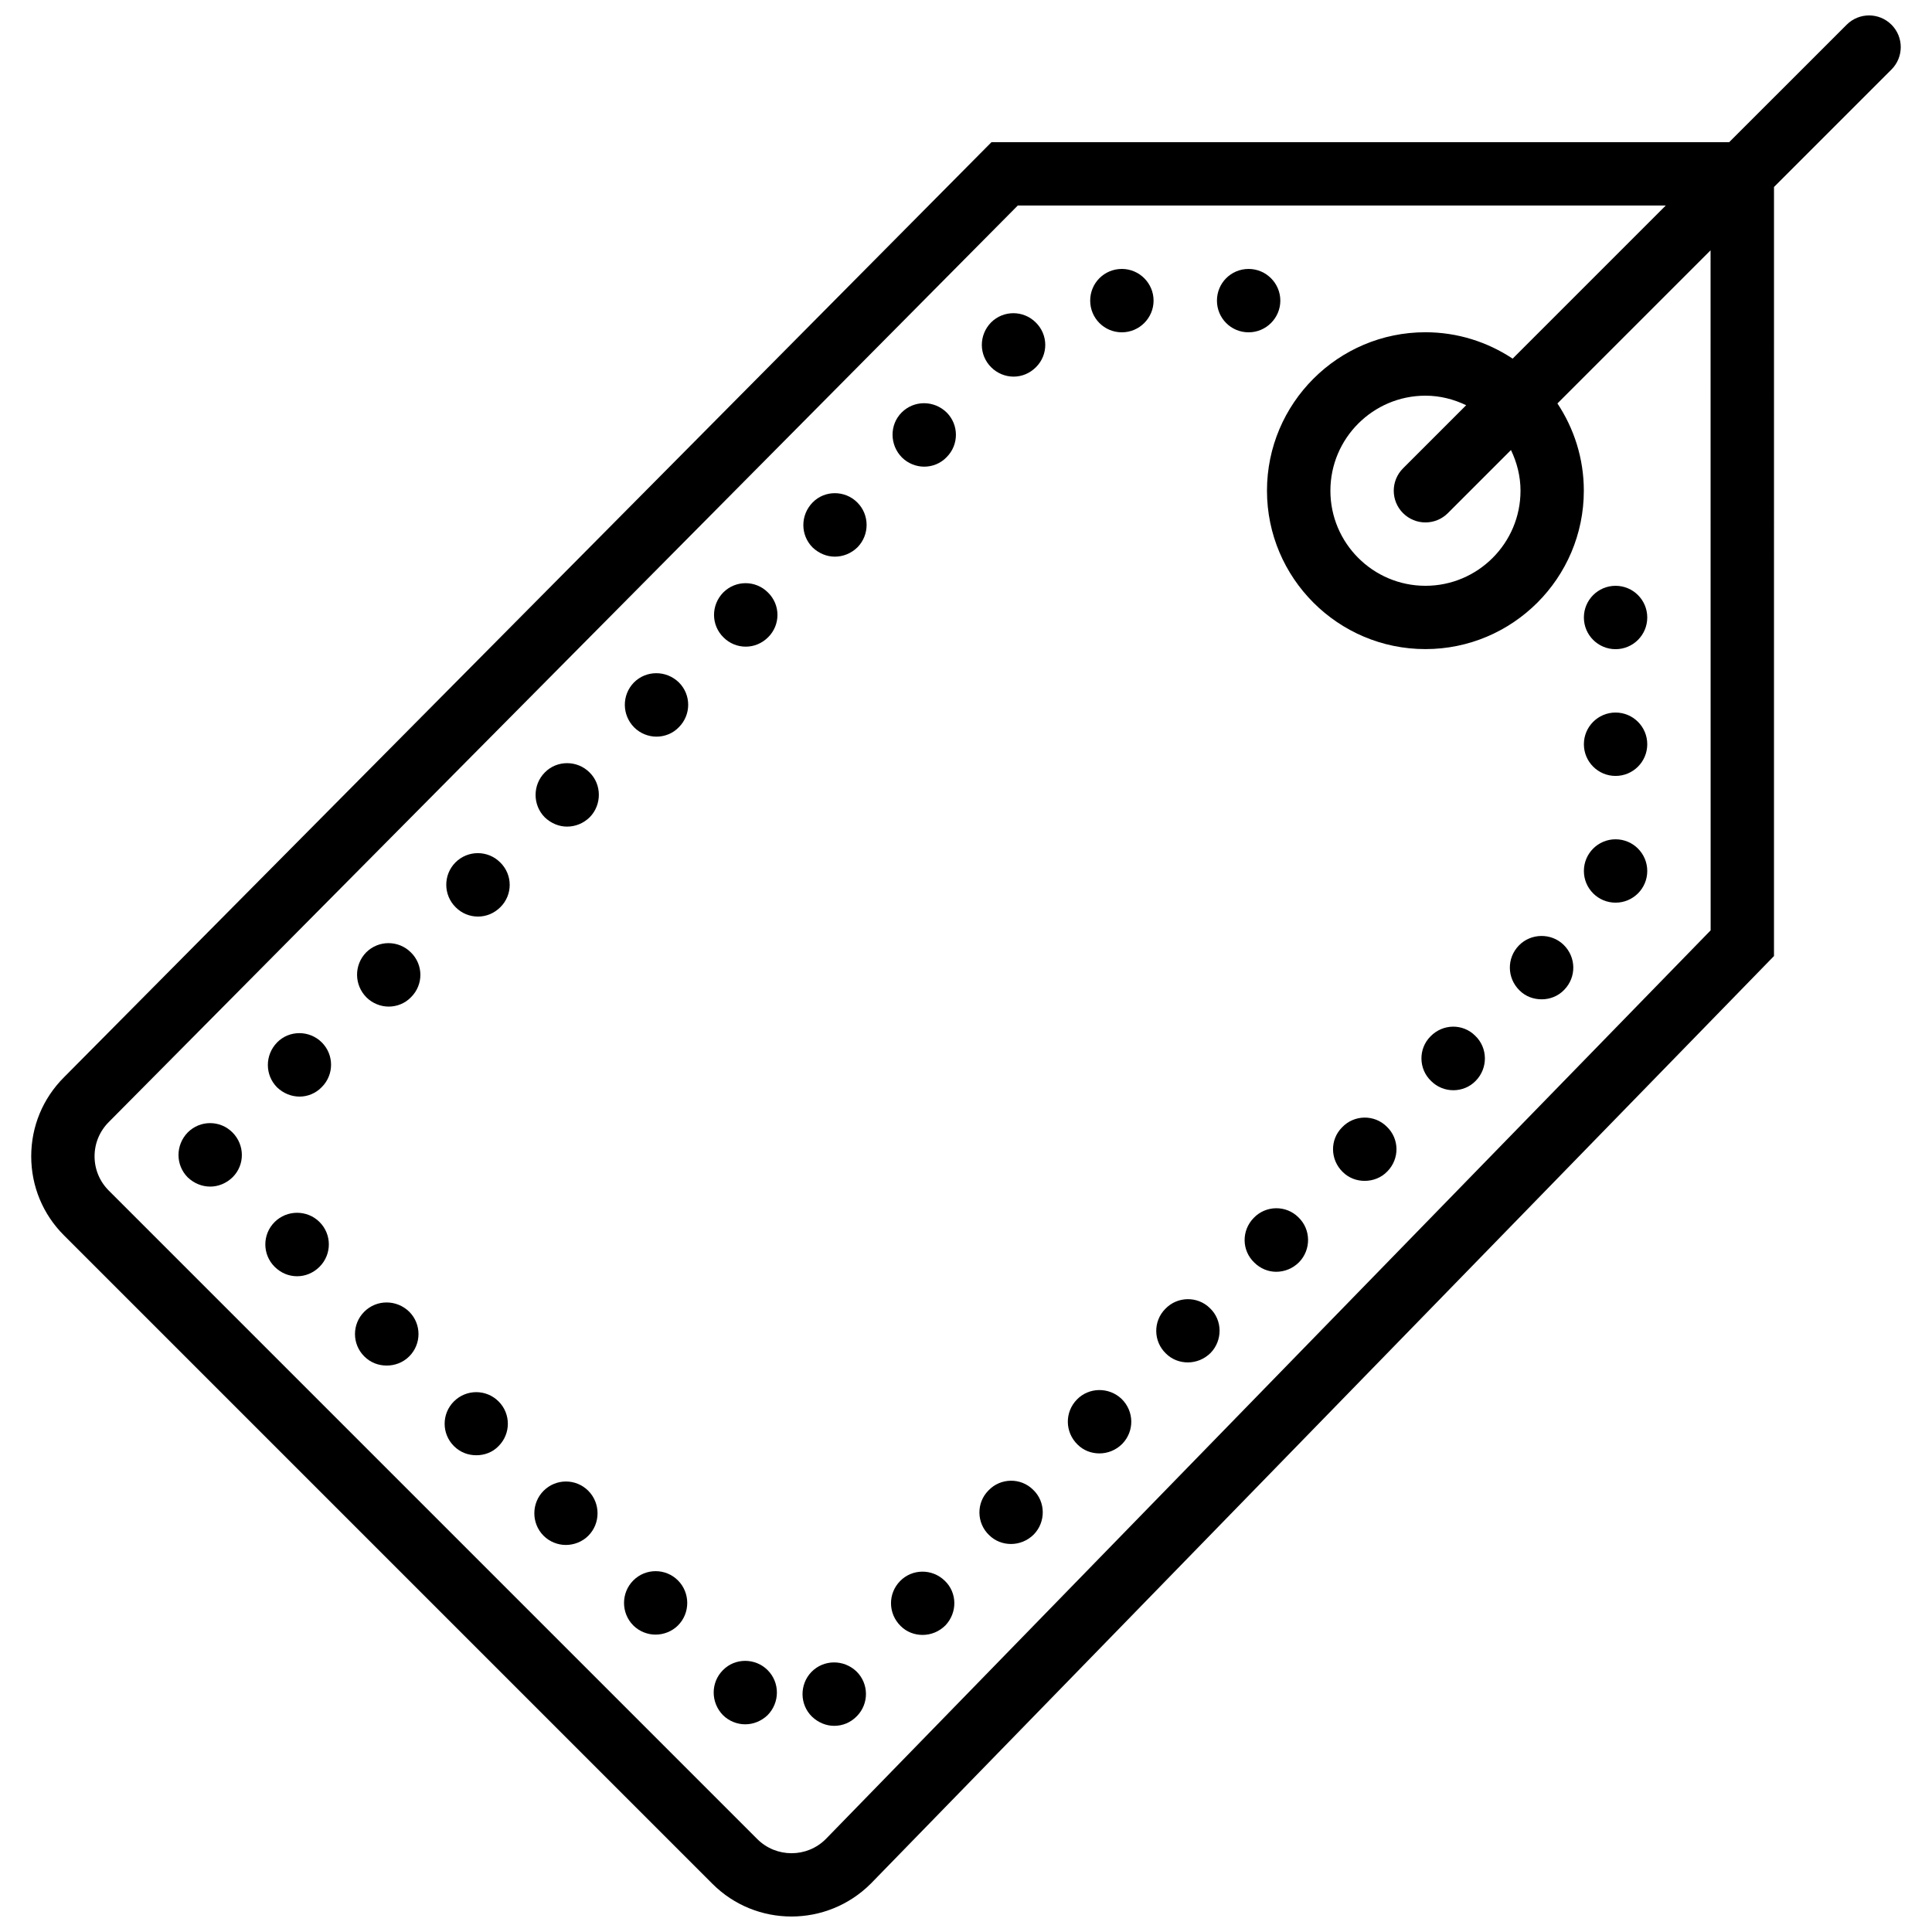 <?xml version="1.0" encoding="UTF-8"?>
<!-- Uploaded to: ICON Repo, www.svgrepo.com, Generator: ICON Repo Mixer Tools -->
<svg width="800px" height="800px" version="1.1" viewBox="144 144 512 512" xmlns="http://www.w3.org/2000/svg">
 <defs>
  <clipPath id="a">
   <path d="m152 148.09h496v503.81h-496z"/>
  </clipPath>
 </defs>
 <path d="m312 324.86c-3.273 3.359-3.191 8.648 0.082 11.926 1.594 1.594 3.777 2.434 5.879 2.434 2.184 0 4.367-0.84 5.961-2.519 3.273-3.285 3.273-8.574 0-11.84-3.356-3.273-8.656-3.273-11.922 0z"/>
 <path d="m288.06 539.07c-3.273 3.285-3.273 8.648 0 11.926 1.594 1.594 3.777 2.434 5.879 2.434 2.184 0 4.367-0.84 5.961-2.434 3.273-3.273 3.273-8.641 0-11.926-3.273-3.277-8.555-3.277-11.84 0z"/>
 <path d="m288.39 348.7c-3.273 3.285-3.273 8.648 0 11.926 1.68 1.594 3.777 2.434 5.879 2.434 2.184 0 4.367-0.84 6.047-2.519 3.191-3.273 3.191-8.648-0.082-11.84-3.269-3.273-8.652-3.273-11.844 0z"/>
 <path d="m311.83 562.83c-3.273 3.285-3.273 8.648 0 11.926 1.594 1.594 3.777 2.434 5.879 2.434 2.184 0 4.367-0.84 5.961-2.434 3.273-3.273 3.273-8.641 0-11.926-3.273-3.273-8.574-3.273-11.84 0z"/>
 <path d="m359.02 587.1c-3.191 3.352-3.106 8.641 0.168 11.832 1.68 1.594 3.777 2.434 5.879 2.434 2.184 0 4.367-0.84 6.047-2.602 3.191-3.273 3.191-8.574-0.168-11.84-3.359-3.184-8.652-3.184-11.926 0.176z"/>
 <path d="m335.67 301.01c-3.273 3.352-3.273 8.648 0.082 11.926 1.594 1.586 3.695 2.434 5.879 2.434 2.184 0 4.281-0.848 5.961-2.519 3.273-3.285 3.273-8.574-0.082-11.84-3.273-3.285-8.559-3.285-11.84 0z"/>
 <path d="m335.59 586.6c-3.273 3.273-3.273 8.574 0 11.926 1.594 1.594 3.777 2.434 5.879 2.434 2.184 0 4.281-0.84 5.961-2.434 3.273-3.352 3.273-8.648 0-11.926-3.273-3.273-8.648-3.273-11.84 0z"/>
 <path d="m264.71 372.54c-3.273 3.285-3.273 8.648 0.082 11.926 1.594 1.594 3.695 2.434 5.879 2.434 2.184 0 4.281-0.84 5.961-2.519 3.273-3.273 3.273-8.566-0.082-11.84-3.273-3.266-8.566-3.266-11.84 0z"/>
 <path d="m216.77 467.86c-3.273 3.273-3.273 8.566 0 11.84 1.68 1.672 3.777 2.519 5.961 2.519 2.184 0 4.281-0.848 5.961-2.519 3.273-3.285 3.273-8.574 0-11.84-3.273-3.281-8.645-3.281-11.922 0z"/>
 <path d="m217.44 420.25c-3.273 3.352-3.273 8.641 0 11.926 1.68 1.586 3.777 2.434 5.961 2.434 2.098 0 4.281-0.848 5.879-2.527 3.273-3.273 3.273-8.566 0-11.832-3.273-3.277-8.648-3.277-11.84 0z"/>
 <path d="m193.76 444.1c-3.273 3.352-3.273 8.648 0 11.926 1.68 1.586 3.777 2.434 5.961 2.434 2.098 0 4.281-0.848 5.961-2.519 3.273-3.285 3.191-8.574-0.082-11.84-3.273-3.285-8.566-3.285-11.84 0z"/>
 <path d="m359.35 277.16c-3.273 3.352-3.273 8.641 0 11.926 1.68 1.586 3.777 2.434 5.879 2.434 2.184 0 4.367-0.848 6.047-2.519 3.191-3.285 3.191-8.574-0.082-11.84-3.277-3.285-8.645-3.285-11.844 0z"/>
 <path d="m240.53 491.62c-3.273 3.273-3.273 8.566 0 11.832 1.68 1.68 3.777 2.434 5.961 2.434 2.098 0 4.281-0.754 5.961-2.434 3.273-3.273 3.273-8.566 0-11.832-3.356-3.273-8.648-3.273-11.922 0z"/>
 <path d="m264.29 515.39c-3.273 3.273-3.273 8.566 0 11.832 1.68 1.68 3.777 2.434 5.961 2.434 2.098 0 4.281-0.754 5.879-2.434 3.273-3.273 3.273-8.566 0-11.832-3.273-3.277-8.555-3.277-11.84 0z"/>
 <path d="m241.04 396.39c-3.273 3.359-3.191 8.648 0.082 11.934 1.594 1.586 3.777 2.434 5.879 2.434 2.184 0 4.367-0.848 5.961-2.527 3.273-3.273 3.273-8.566-0.082-11.84-3.273-3.266-8.566-3.266-11.84 0z"/>
 <path d="m405.96 538.98c-3.273 3.273-3.191 8.648 0.168 11.84 1.594 1.586 3.695 2.352 5.793 2.352 2.184 0 4.367-0.848 6.047-2.527 3.191-3.273 3.191-8.641-0.168-11.832-3.266-3.273-8.648-3.199-11.84 0.168z"/>
 <path d="m523.1 418.65c-3.273 3.273-3.191 8.648 0.168 11.84 1.594 1.586 3.695 2.434 5.879 2.434 2.184 0 4.367-0.848 5.961-2.519 3.273-3.359 3.191-8.734-0.168-11.926-3.273-3.269-8.566-3.195-11.84 0.172z"/>
 <path d="m476.24 466.77c-3.273 3.352-3.191 8.641 0.168 11.832 1.594 1.594 3.695 2.434 5.793 2.434 2.184 0 4.367-0.84 6.047-2.519 3.273-3.352 3.191-8.734-0.168-11.926-3.277-3.262-8.648-3.18-11.84 0.18z"/>
 <path d="m499.67 442.75c-3.273 3.273-3.191 8.566 0.168 11.84 1.594 1.586 3.695 2.352 5.793 2.352 2.266 0 4.449-0.848 6.047-2.527 3.273-3.352 3.191-8.641-0.168-11.84-3.273-3.269-8.641-3.191-11.84 0.176z"/>
 <path d="m546.53 394.55c-3.273 3.359-3.191 8.648 0.168 11.926 1.594 1.594 3.695 2.352 5.879 2.352 2.184 0 4.367-0.84 5.961-2.519 3.273-3.359 3.191-8.648-0.168-11.926-3.277-3.191-8.648-3.109-11.84 0.168z"/>
 <path d="m580.54 307.64c0 4.637-3.758 8.398-8.398 8.398-4.637 0-8.395-3.762-8.395-8.398s3.758-8.395 8.395-8.395c4.641 0 8.398 3.758 8.398 8.395"/>
 <path d="m382.53 563c-3.273 3.352-3.191 8.641 0.168 11.926 1.594 1.586 3.695 2.344 5.793 2.344 2.184 0 4.367-0.84 6.047-2.519 3.191-3.352 3.191-8.641-0.168-11.84-3.359-3.266-8.648-3.184-11.84 0.09z"/>
 <path d="m580.54 374.82c0 4.637-3.758 8.395-8.398 8.395-4.637 0-8.395-3.758-8.395-8.395 0-4.637 3.758-8.398 8.395-8.398 4.641 0 8.398 3.762 8.398 8.398"/>
 <path d="m580.54 341.23c0 4.637-3.758 8.398-8.398 8.398-4.637 0-8.395-3.762-8.395-8.398s3.758-8.398 8.395-8.398c4.641 0 8.398 3.762 8.398 8.398"/>
 <path d="m429.39 514.89c-3.273 3.359-3.191 8.648 0.168 11.926 1.594 1.594 3.695 2.352 5.793 2.352 2.184 0 4.367-0.84 6.047-2.519 3.273-3.359 3.191-8.648-0.168-11.926-3.367-3.191-8.66-3.109-11.84 0.168z"/>
 <path d="m483.3 223.67c0-4.617-3.777-8.398-8.398-8.398-4.703 0-8.398 3.777-8.398 8.398 0 4.617 3.695 8.398 8.398 8.398 4.617 0 8.398-3.777 8.398-8.398z"/>
 <path d="m382.95 253.31c-3.273 3.273-3.191 8.641 0.082 11.926 1.594 1.586 3.777 2.434 5.879 2.434 2.184 0 4.367-0.848 5.961-2.527 3.273-3.273 3.273-8.566 0-11.832-3.359-3.277-8.648-3.277-11.922 0z"/>
 <path d="m406.64 229.45c-3.273 3.359-3.273 8.648 0.082 11.926 1.594 1.594 3.777 2.434 5.879 2.434 2.184 0 4.281-0.84 5.961-2.519 3.273-3.273 3.273-8.566-0.082-11.84-3.273-3.266-8.574-3.266-11.84 0z"/>
 <path d="m441.31 215.27c-4.703 0-8.398 3.777-8.398 8.398 0 4.617 3.695 8.398 8.398 8.398 4.617 0 8.398-3.777 8.398-8.398s-3.781-8.398-8.398-8.398z"/>
 <path d="m452.82 490.86c-3.273 3.285-3.191 8.648 0.168 11.84 1.594 1.594 3.695 2.352 5.793 2.352 2.184 0 4.367-0.84 6.047-2.519 3.191-3.285 3.191-8.648-0.168-11.84-3.273-3.266-8.656-3.18-11.84 0.168z"/>
 <g clip-path="url(#a)">
  <path d="m645.26 150.55c-3.285-3.285-8.59-3.285-11.875 0l-31.137 31.129h-195.5l-245.79 247.81c-5.602 5.594-8.684 13.039-8.684 20.949s3.082 15.359 8.684 20.949l171.86 171.86c5.769 5.769 13.336 8.648 20.918 8.648 7.609 0 15.234-2.906 21.059-8.734l239.33-245.8 0.004-203.81 31.129-31.129c3.281-3.281 3.281-8.59 0.008-11.871zm-47.922 240-234.5 240.82c-4.996 5.004-13.141 5.004-18.156 0l-171.86-171.86c-2.426-2.426-3.762-5.652-3.762-9.078 0-3.426 1.336-6.652 3.789-9.102l240.88-242.87h171.72l-40.582 40.582c-6.644-4.398-14.578-6.992-23.121-6.992-23.152 0-41.984 18.836-41.984 41.984 0 23.152 18.836 41.984 41.984 41.984 23.152 0 41.984-18.836 41.984-41.984 0-8.539-2.594-16.477-6.996-23.117l40.582-40.582zm-50.387-116.5c0 13.891-11.301 25.191-25.191 25.191s-25.191-11.301-25.191-25.191 11.301-25.191 25.191-25.191c3.879 0 7.508 0.957 10.789 2.527l-16.727 16.727c-3.285 3.285-3.285 8.59 0 11.875 1.641 1.637 3.789 2.461 5.938 2.461 2.148 0 4.301-0.824 5.938-2.461l16.727-16.727c1.57 3.285 2.527 6.91 2.527 10.789z"/>
 </g>
</svg>